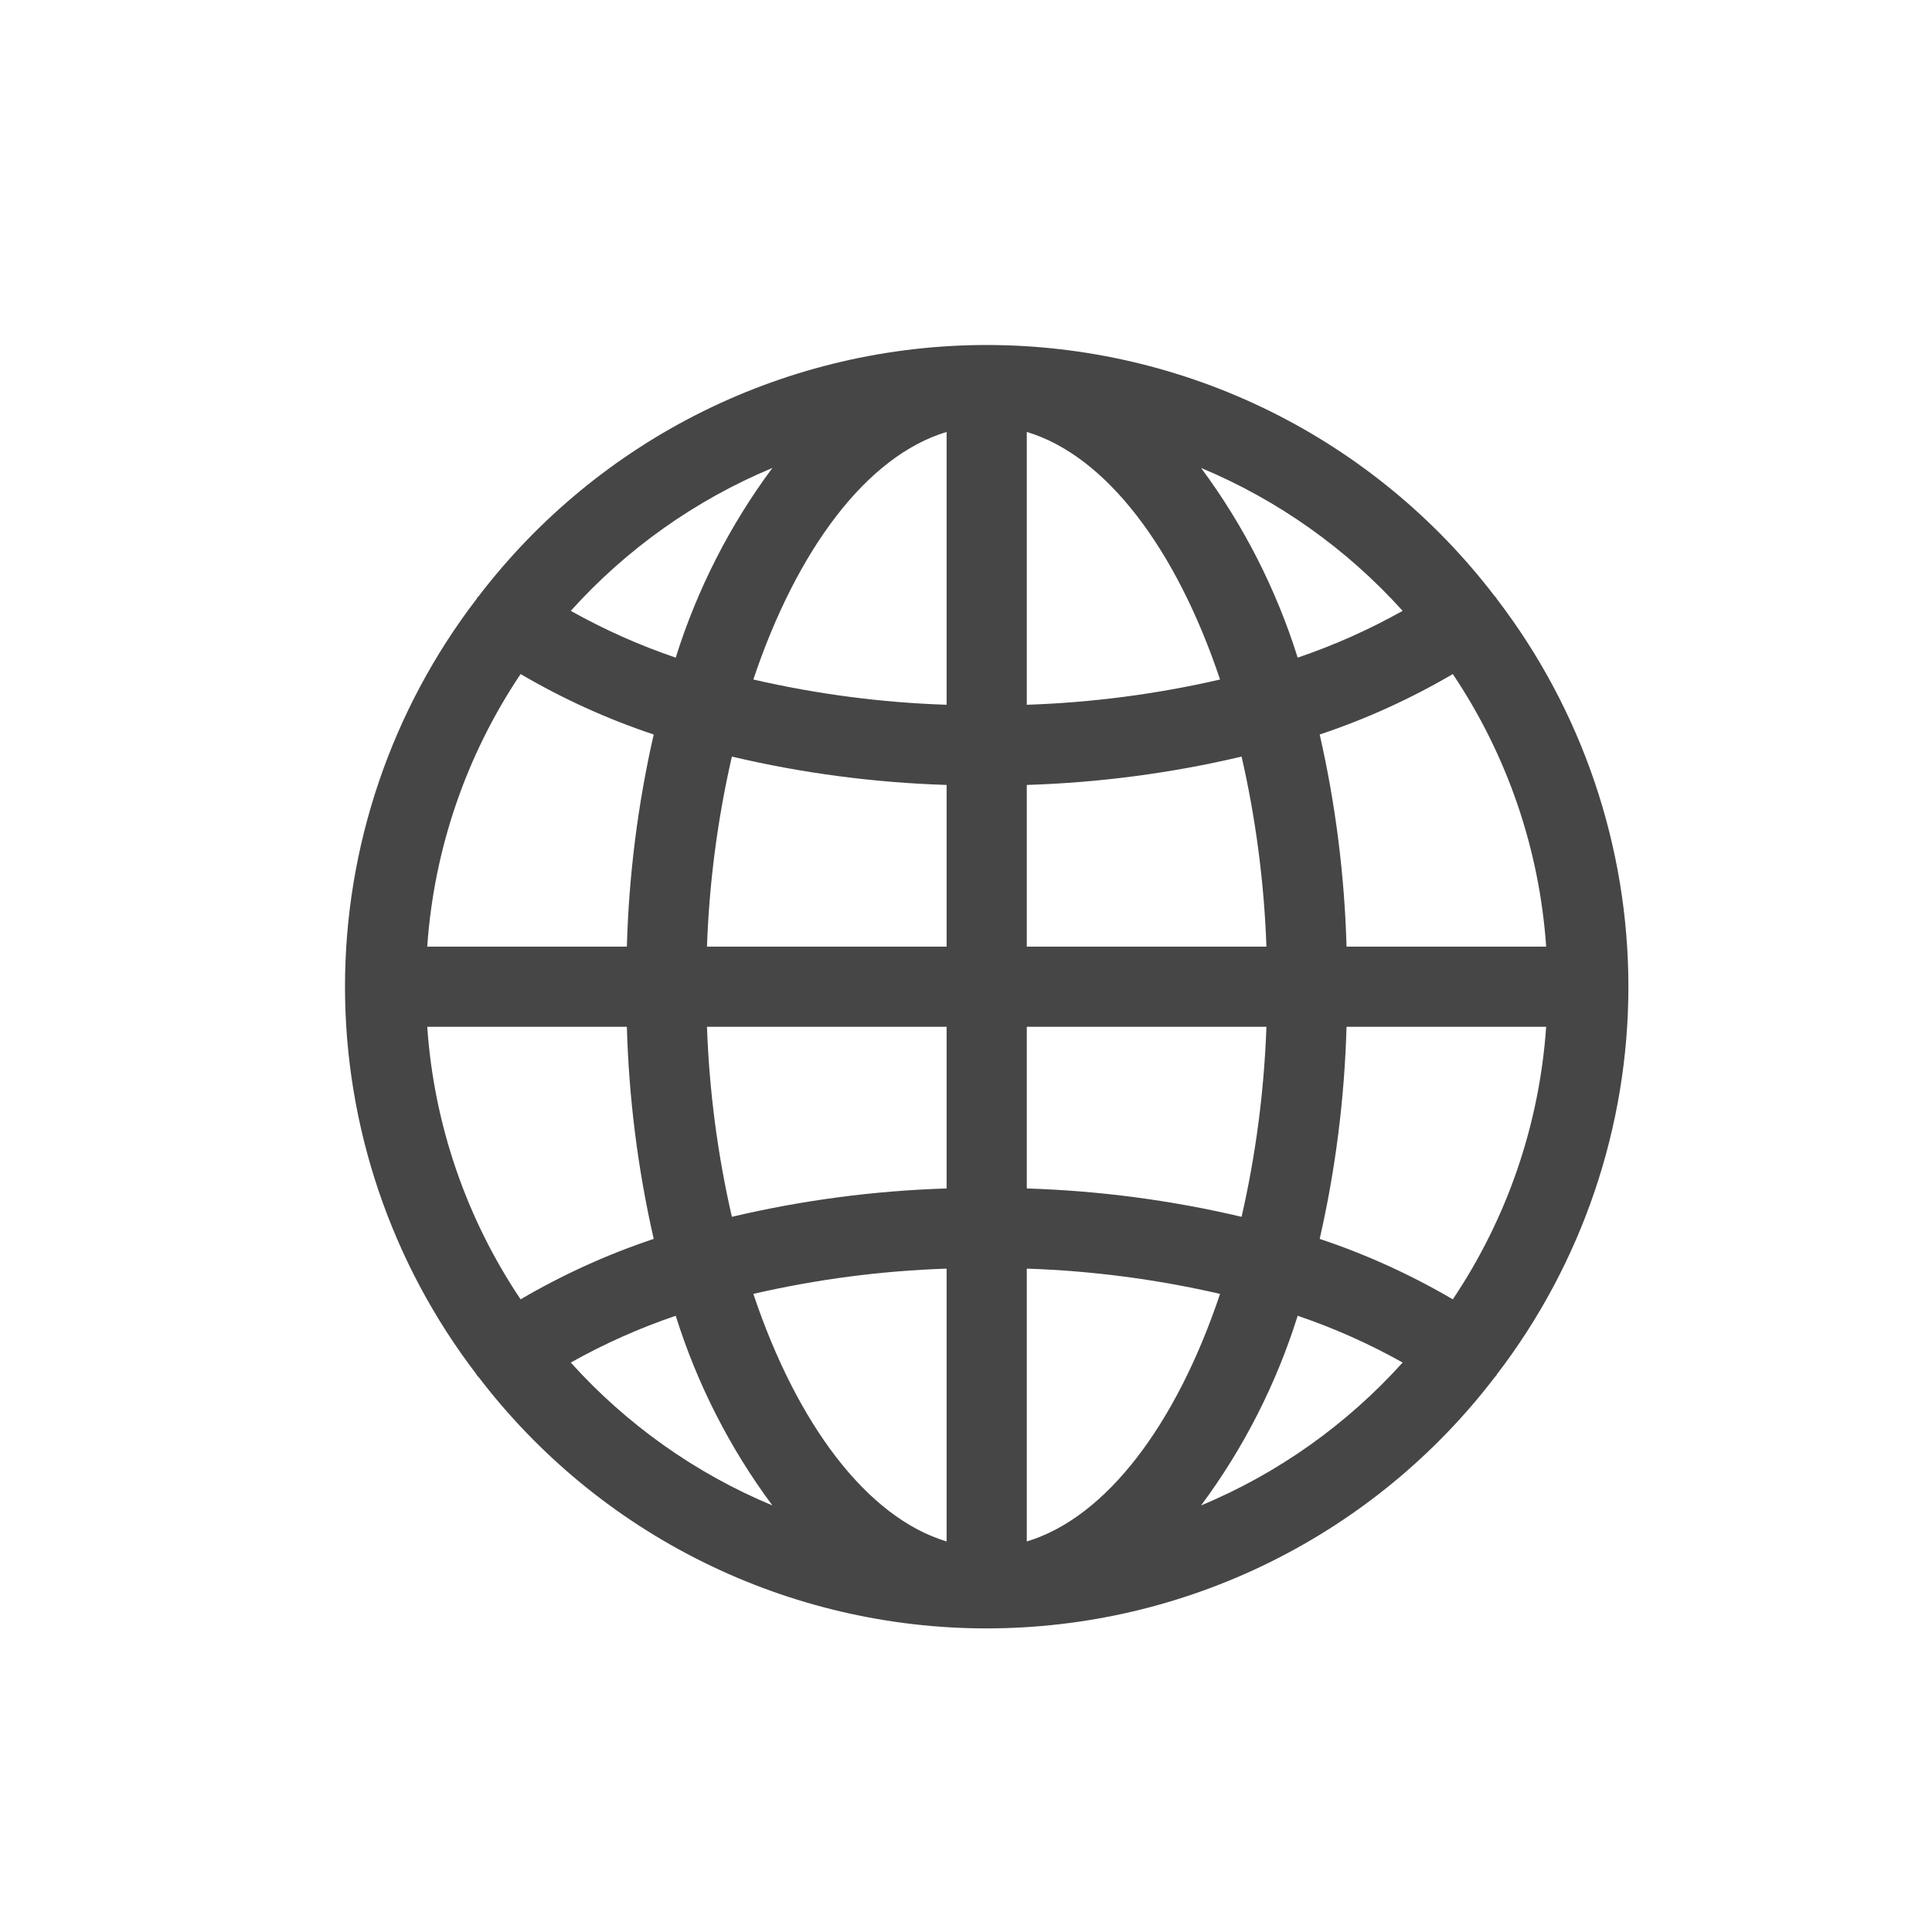 <svg width="28" height="28" viewBox="0 0 28 28" fill="none" xmlns="http://www.w3.org/2000/svg">
<g clip-path="url(#clip0_20385_6781)">
<path d="M21.684 8.662C21.679 8.654 21.67 8.65 21.664 8.643C20.799 7.51 19.685 6.592 18.408 5.96C17.131 5.329 15.725 5 14.3 5C12.875 5 11.469 5.329 10.192 5.96C8.915 6.592 7.801 7.51 6.936 8.642C6.93 8.65 6.921 8.654 6.916 8.662C6.912 8.667 6.912 8.674 6.908 8.679C5.671 10.292 5 12.268 5 14.3C5 16.332 5.671 18.308 6.908 19.921C6.912 19.926 6.912 19.933 6.916 19.938C6.921 19.946 6.93 19.95 6.936 19.957C7.801 21.09 8.916 22.009 10.193 22.64C11.471 23.272 12.878 23.601 14.303 23.6C15.729 23.599 17.135 23.27 18.412 22.637C19.689 22.005 20.804 21.086 21.668 19.953C21.672 19.947 21.68 19.945 21.684 19.938C21.688 19.933 21.688 19.926 21.692 19.921C22.929 18.308 23.6 16.332 23.6 14.3C23.6 12.268 22.929 10.292 21.692 8.679C21.688 8.674 21.688 8.667 21.684 8.662ZM21.055 18.831C20.444 18.473 19.798 18.179 19.126 17.955C19.356 16.946 19.486 15.916 19.515 14.881H22.408C22.311 16.294 21.844 17.656 21.055 18.831ZM6.192 14.881H9.085C9.114 15.916 9.244 16.946 9.474 17.955C8.802 18.179 8.156 18.473 7.545 18.831C6.756 17.656 6.289 16.294 6.192 14.881ZM7.545 9.769C8.156 10.127 8.802 10.421 9.474 10.645C9.244 11.654 9.114 12.684 9.085 13.719H6.192C6.289 12.306 6.756 10.944 7.545 9.769ZM14.881 11.376C15.93 11.343 16.973 11.206 17.994 10.965C18.201 11.87 18.321 12.792 18.354 13.719H14.881V11.376ZM14.881 10.214V6.26C16.035 6.607 17.049 7.959 17.682 9.848C16.762 10.06 15.824 10.183 14.881 10.214ZM13.719 6.26V10.214C12.776 10.183 11.838 10.06 10.918 9.848C11.551 7.959 12.565 6.607 13.719 6.26ZM13.719 11.376V13.719H10.246C10.279 12.792 10.399 11.87 10.607 10.965C11.628 11.206 12.67 11.343 13.719 11.376ZM10.246 14.881H13.719V17.224C12.67 17.257 11.628 17.394 10.607 17.635C10.399 16.73 10.279 15.808 10.246 14.881ZM13.719 18.386V22.34C12.565 21.992 11.551 20.641 10.918 18.752C11.838 18.54 12.776 18.417 13.719 18.386ZM14.881 22.34V18.386C15.824 18.417 16.762 18.54 17.682 18.752C17.049 20.641 16.035 21.992 14.881 22.34ZM14.881 17.224V14.881H18.354C18.321 15.808 18.201 16.73 17.994 17.635C16.973 17.394 15.93 17.257 14.881 17.224ZM19.515 13.719C19.486 12.684 19.356 11.654 19.126 10.645C19.798 10.421 20.444 10.127 21.055 9.769C21.844 10.944 22.311 12.306 22.408 13.719H19.515ZM20.328 8.853C19.843 9.125 19.334 9.352 18.807 9.531C18.497 8.543 18.024 7.613 17.407 6.782C18.522 7.247 19.519 7.955 20.328 8.853ZM11.194 6.782C10.576 7.613 10.103 8.543 9.793 9.531C9.266 9.352 8.757 9.125 8.272 8.853C9.081 7.955 10.078 7.247 11.194 6.782ZM8.272 19.747C8.757 19.475 9.266 19.248 9.793 19.069C10.103 20.057 10.576 20.987 11.194 21.818C10.078 21.353 9.081 20.645 8.272 19.747ZM17.407 21.818C18.024 20.987 18.497 20.057 18.807 19.069C19.334 19.248 19.843 19.475 20.328 19.747C19.519 20.645 18.522 21.353 17.407 21.818Z" fill="#464646"/>
</g>
<defs>
<clipPath id="clip0_20385_6781">
<rect width="28" height="28" fill="white"/>
</clipPath>
</defs>
</svg>
